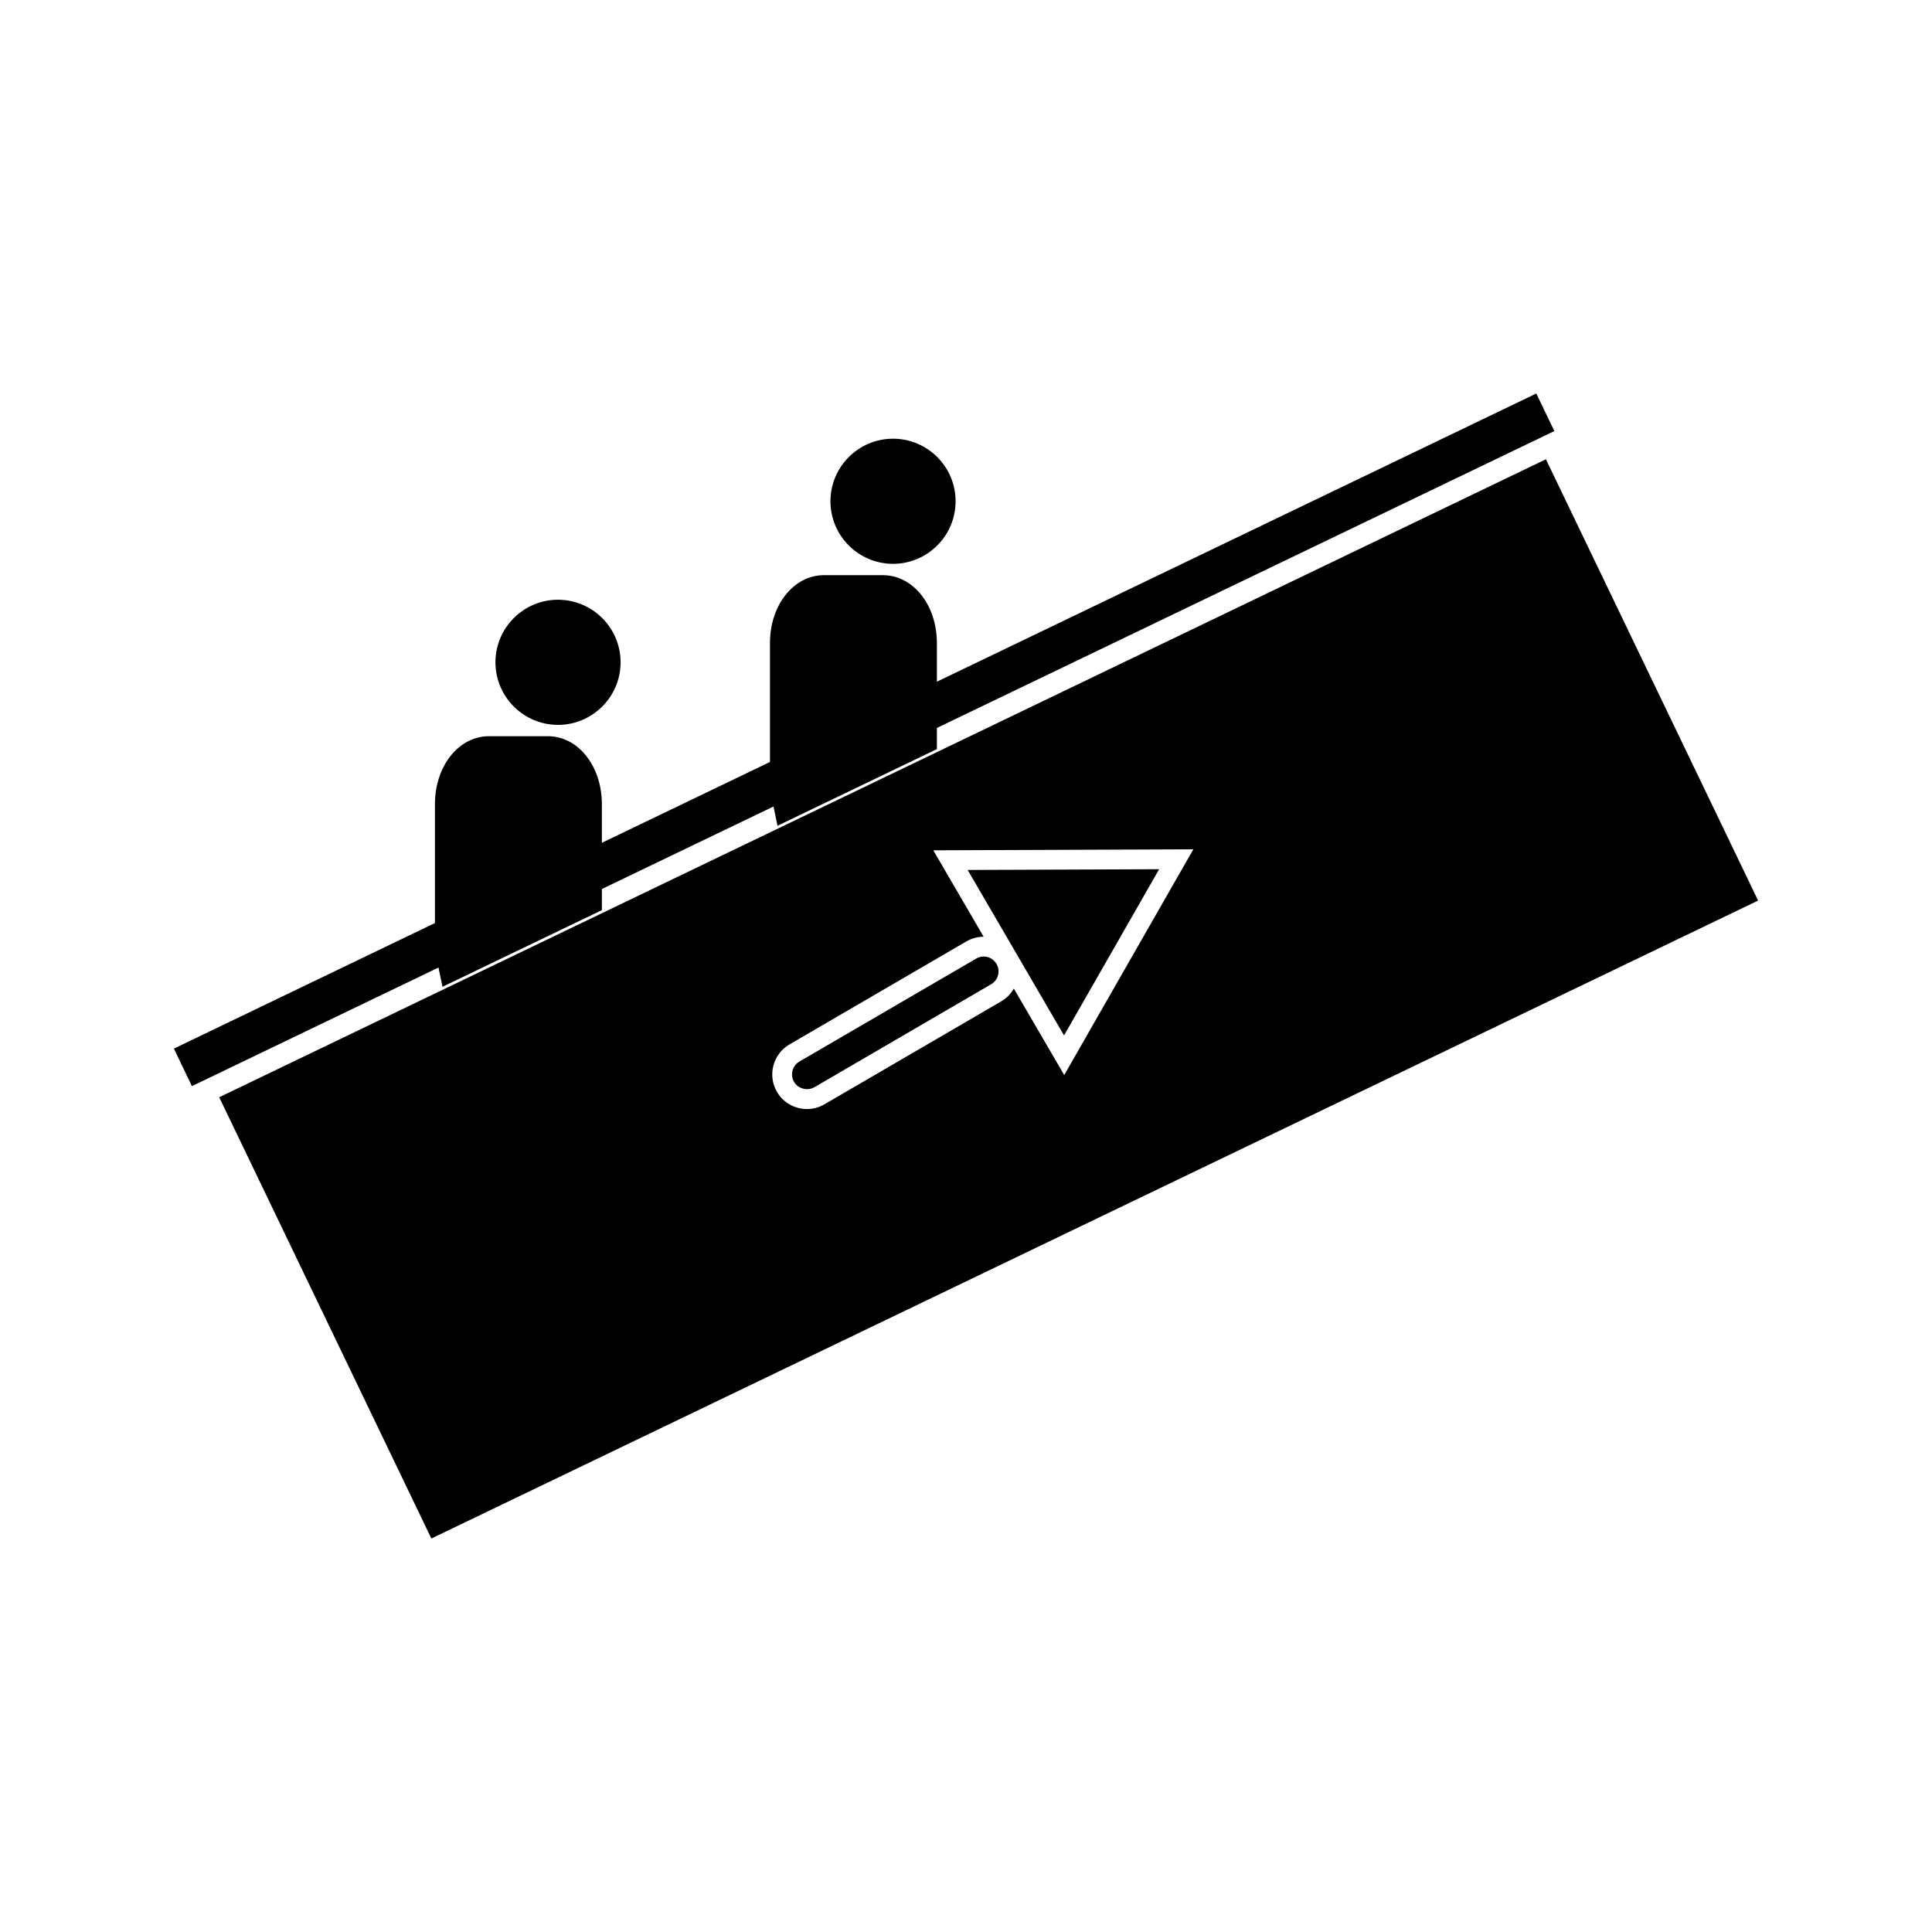 <?xml version="1.0" encoding="UTF-8"?>
<!-- Uploaded to: SVG Repo, www.svgrepo.com, Generator: SVG Repo Mixer Tools -->
<svg fill="#000000" width="800px" height="800px" version="1.1" viewBox="144 144 512 512" xmlns="http://www.w3.org/2000/svg">
 <g>
  <path d="m261.26 405.51 42.246-20.32v-5.594l45.48-21.867 1.059 5.106 42.242-20.316v-5.606l163.63-78.68-4.785-9.949-158.85 76.375v-10.238c0-10.094-6.293-17.996-14.32-17.996h-15.594c-8.031 0-14.32 7.902-14.32 17.996v31.508l-44.547 21.422v-10.242c0-10.098-6.293-18.008-14.32-18.008h-15.598c-8.031 0-14.32 7.91-14.32 18.008v31.508l-69.176 33.273 4.766 9.949 65.348-31.43z"/>
  <path d="m380.66 293.42c9.141 0 16.582-7.438 16.582-16.578 0-9.148-7.441-16.582-16.582-16.582-9.148 0-16.582 7.438-16.582 16.582-0.004 9.141 7.434 16.578 16.582 16.578z"/>
  <path d="m291.88 336.1c9.141 0 16.582-7.441 16.582-16.582 0-9.148-7.441-16.582-16.582-16.582-9.148 0-16.582 7.438-16.582 16.582 0 9.141 7.434 16.582 16.582 16.582z"/>
  <path d="m553.68 265.71-351.59 169.07 56.227 116.94 351.6-169.06zm-127.65 163.19-13.355-22.922c-0.77 1.371-1.898 2.551-3.348 3.394l-46.871 27.297c-1.406 0.82-3 1.242-4.613 1.242-3.258 0-6.305-1.742-7.945-4.555-2.547-4.375-1.059-10.012 3.312-12.57l46.863-27.289c1.402-0.812 2.984-1.25 4.602-1.254l-13.34-22.902 68.922-0.27z"/>
  <path d="m404.69 397.49c-0.688 0-1.375 0.188-1.973 0.539l-46.863 27.289c-1.875 1.098-2.516 3.516-1.422 5.394 1.055 1.816 3.539 2.477 5.383 1.418l46.855-27.297c1.875-1.09 2.516-3.512 1.422-5.383-0.707-1.203-2.008-1.961-3.402-1.961z"/>
  <path d="m425.98 418.4 25.203-44.047-50.746 0.195z"/>
 </g>
</svg>